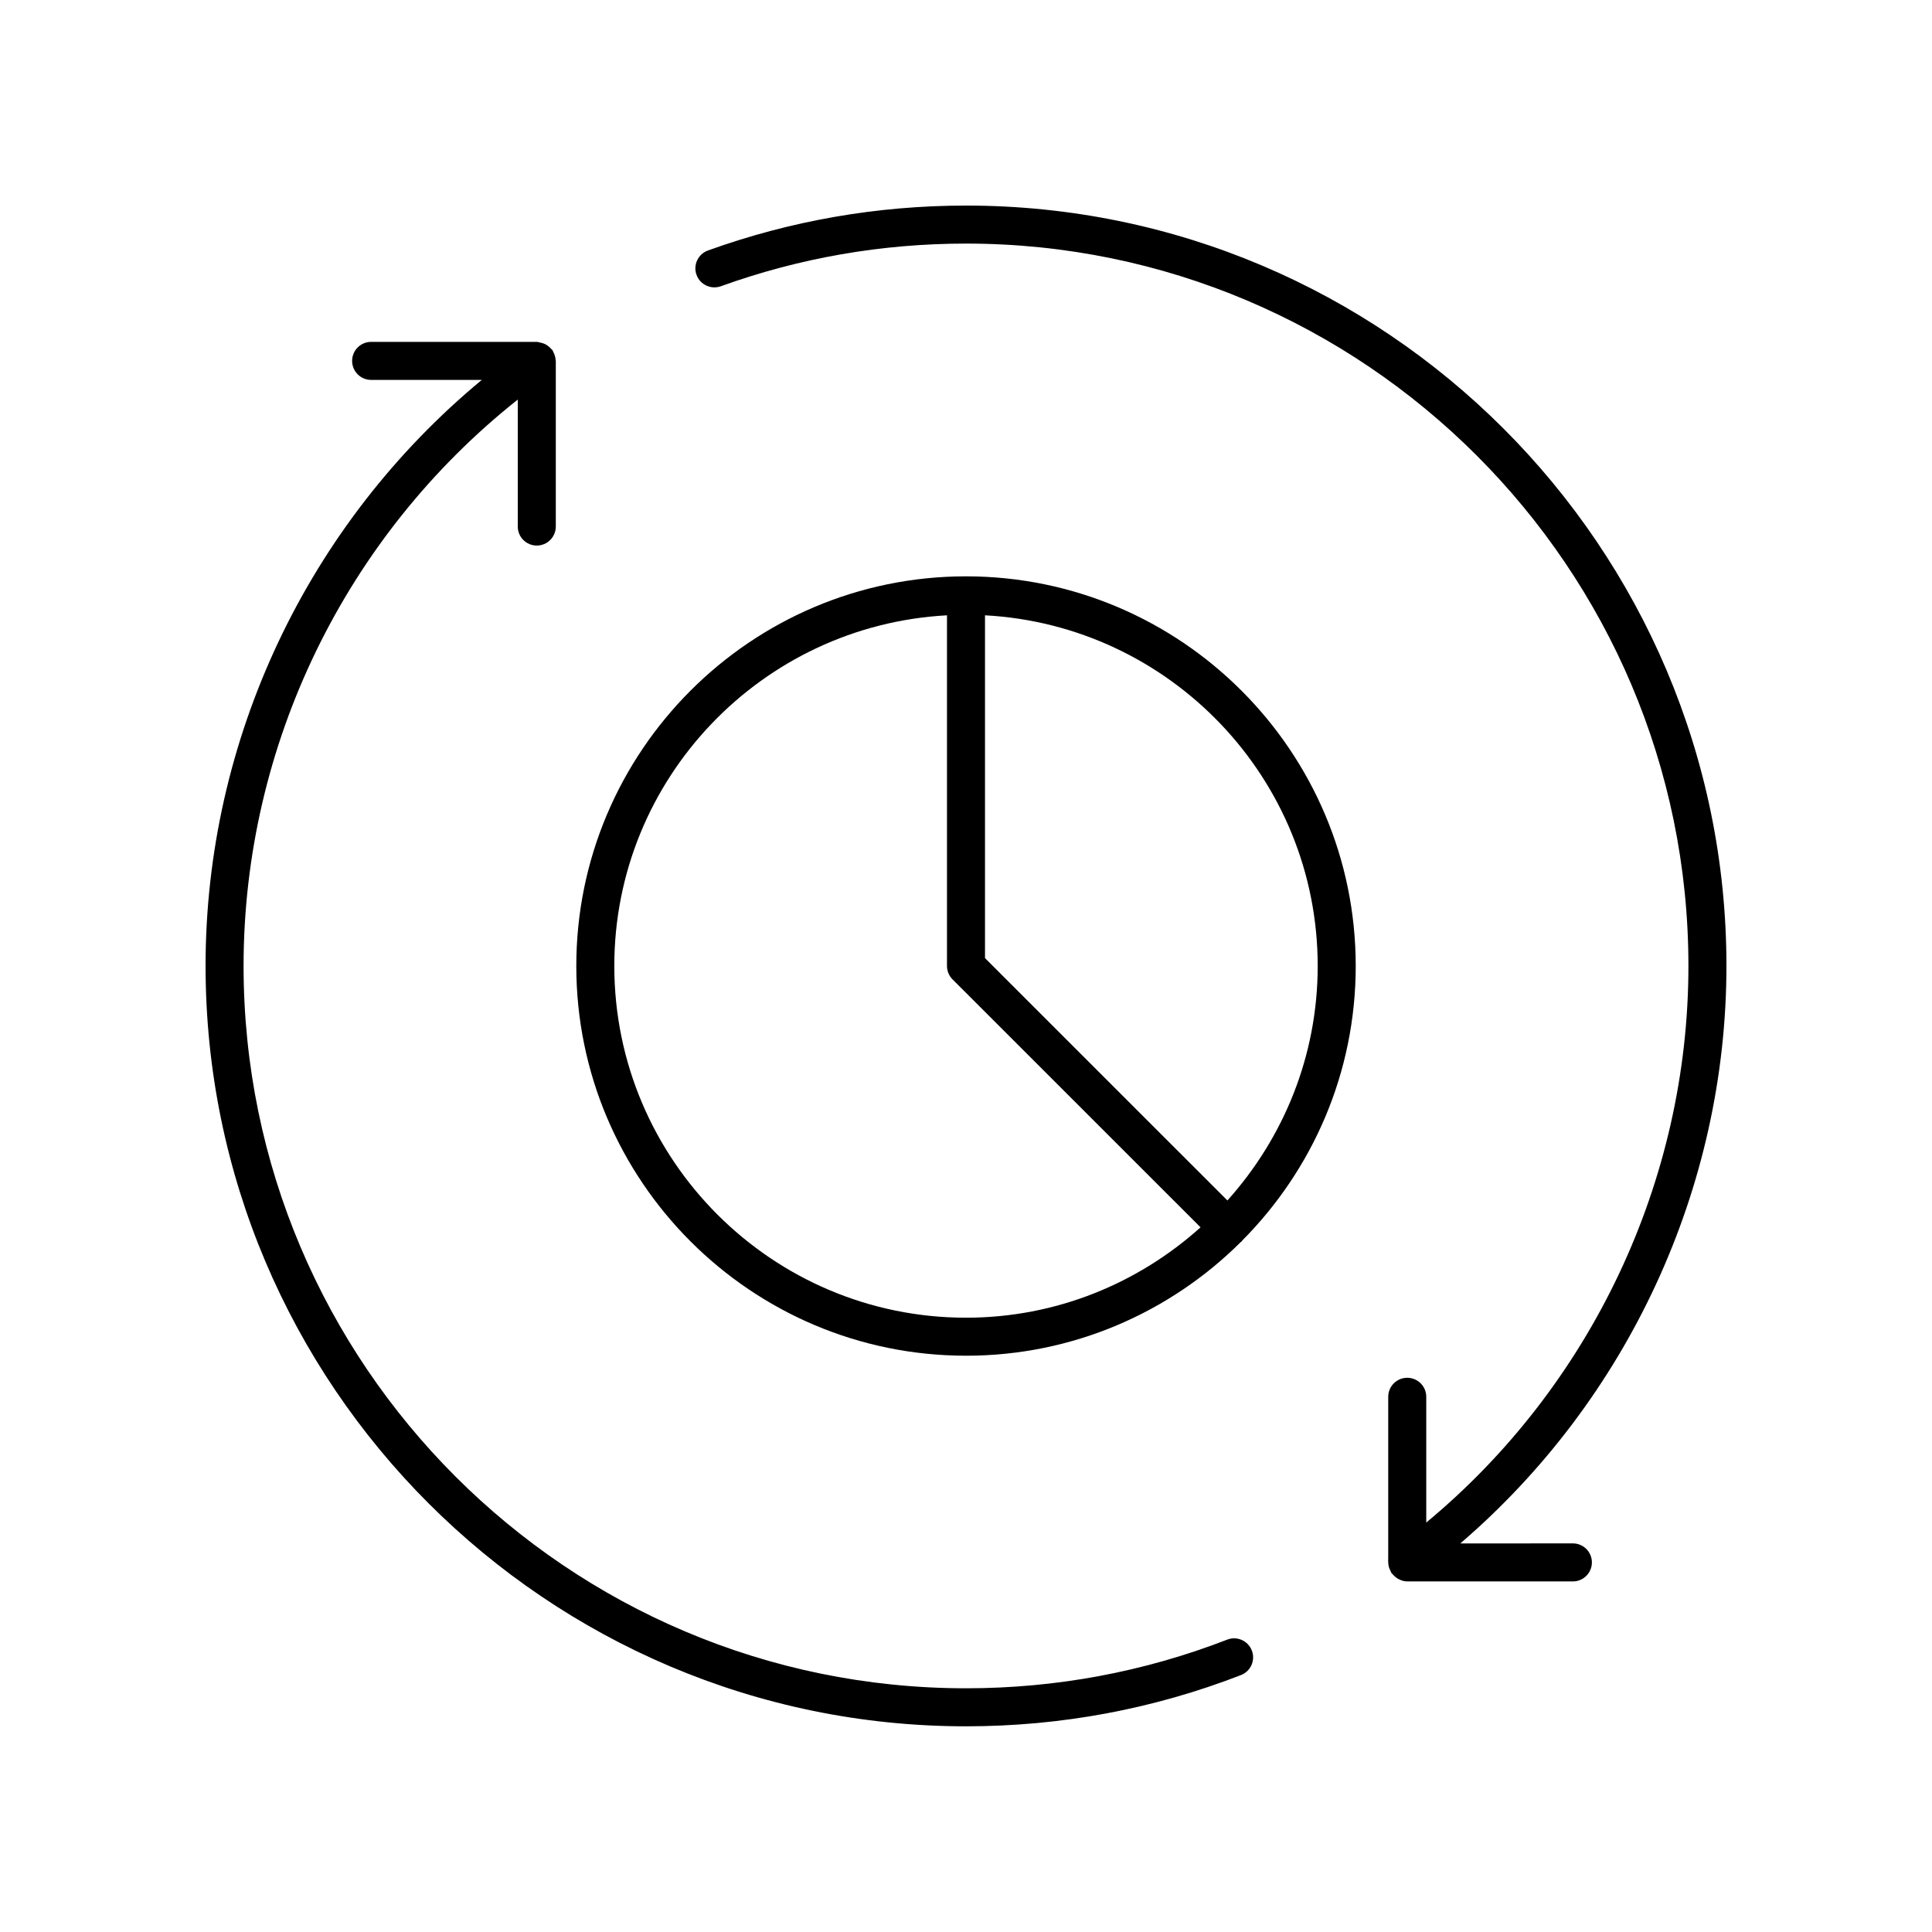 <?xml version="1.0" encoding="UTF-8"?>
<!-- Uploaded to: ICON Repo, www.iconrepo.com, Generator: ICON Repo Mixer Tools -->
<svg fill="#000000" width="800px" height="800px" version="1.1" viewBox="144 144 512 512" xmlns="http://www.w3.org/2000/svg">
 <g>
  <path d="m198.48 399.98c0 111.11 90.406 201.51 201.52 201.51 25.125 0 49.645-4.566 72.867-13.578 2.598-1.008 3.883-3.922 2.879-6.519-1.012-2.594-3.945-3.891-6.519-2.875-22.066 8.555-45.355 12.895-69.227 12.895-105.56 0-191.45-85.875-191.45-191.43 0-58.527 27.004-113.88 72.664-150.09v33.645c0 2.781 2.254 5.039 5.039 5.039s5.039-2.254 5.039-5.039v-43.895c0-0.078-0.043-0.145-0.043-0.223-0.027-0.469-0.113-0.914-0.277-1.367-0.09-0.273-0.207-0.516-0.34-0.766-0.09-0.156-0.109-0.336-0.215-0.484-0.082-0.117-0.211-0.176-0.301-0.285-0.266-0.332-0.57-0.602-0.91-0.855-0.156-0.109-0.297-0.219-0.461-0.312-0.441-0.258-0.91-0.422-1.426-0.535-0.098-0.02-0.191-0.043-0.293-0.059-0.262-0.043-0.496-0.156-0.77-0.156h-43.902c-2.785 0-5.039 2.254-5.039 5.039 0 2.781 2.254 5.039 5.039 5.039h29.328c-46.066 38.133-73.207 95.121-73.207 155.3z"/>
  <path d="m400 198.48c-23.484 0-46.492 4.004-68.387 11.902-2.617 0.945-3.977 3.832-3.031 6.449 0.941 2.613 3.844 3.965 6.445 3.031 20.793-7.504 42.652-11.309 64.973-11.309 105.56 0 191.45 85.875 191.45 191.43 0 56.93-25.801 111.31-69.477 147.51v-33.328c0-2.781-2.254-5.039-5.039-5.039s-5.039 2.254-5.039 5.039v42.945c-0.047 0.277 0 0.559 0 0.84v0.109c0 0.012 0.008 0.02 0.008 0.031 0.016 0.566 0.121 1.113 0.332 1.656 0.082 0.223 0.184 0.422 0.293 0.629 0.105 0.184 0.137 0.391 0.266 0.566 0.074 0.098 0.188 0.133 0.266 0.223 0.426 0.531 0.938 0.965 1.543 1.289 0.004 0.004 0.008 0.008 0.016 0.008 0.703 0.371 1.465 0.633 2.316 0.633h43.895c2.785 0 5.039-2.254 5.039-5.039 0-2.781-2.254-5.039-5.039-5.039l-29.832 0.012c44.375-38.09 70.527-94.27 70.527-153.05 0-111.11-90.406-201.5-201.52-201.5z"/>
  <path d="m400 503.28c28.375 0 54.105-11.512 72.789-30.098 0.078-0.07 0.176-0.094 0.25-0.168 0.078-0.078 0.102-0.18 0.172-0.262 18.57-18.68 30.07-44.395 30.07-72.746 0-56.91-46.281-103.21-103.18-103.27-0.035 0-0.062-0.02-0.098-0.02s-0.062 0.02-0.098 0.02c-56.906 0.051-103.18 46.355-103.18 103.27 0 56.941 46.332 103.27 103.28 103.27zm93.203-103.27c0 23.879-9.105 45.617-23.926 62.125l-64.242-64.227v-90.844c49.047 2.641 88.168 43.254 88.168 92.945zm-98.242-92.945v92.926c0 1.336 0.531 2.617 1.477 3.562l65.719 65.703c-16.512 14.836-38.266 23.949-62.156 23.949-51.395 0-93.203-41.809-93.203-93.199-0.004-49.688 39.117-90.301 88.164-92.941z"/>
 </g>
</svg>